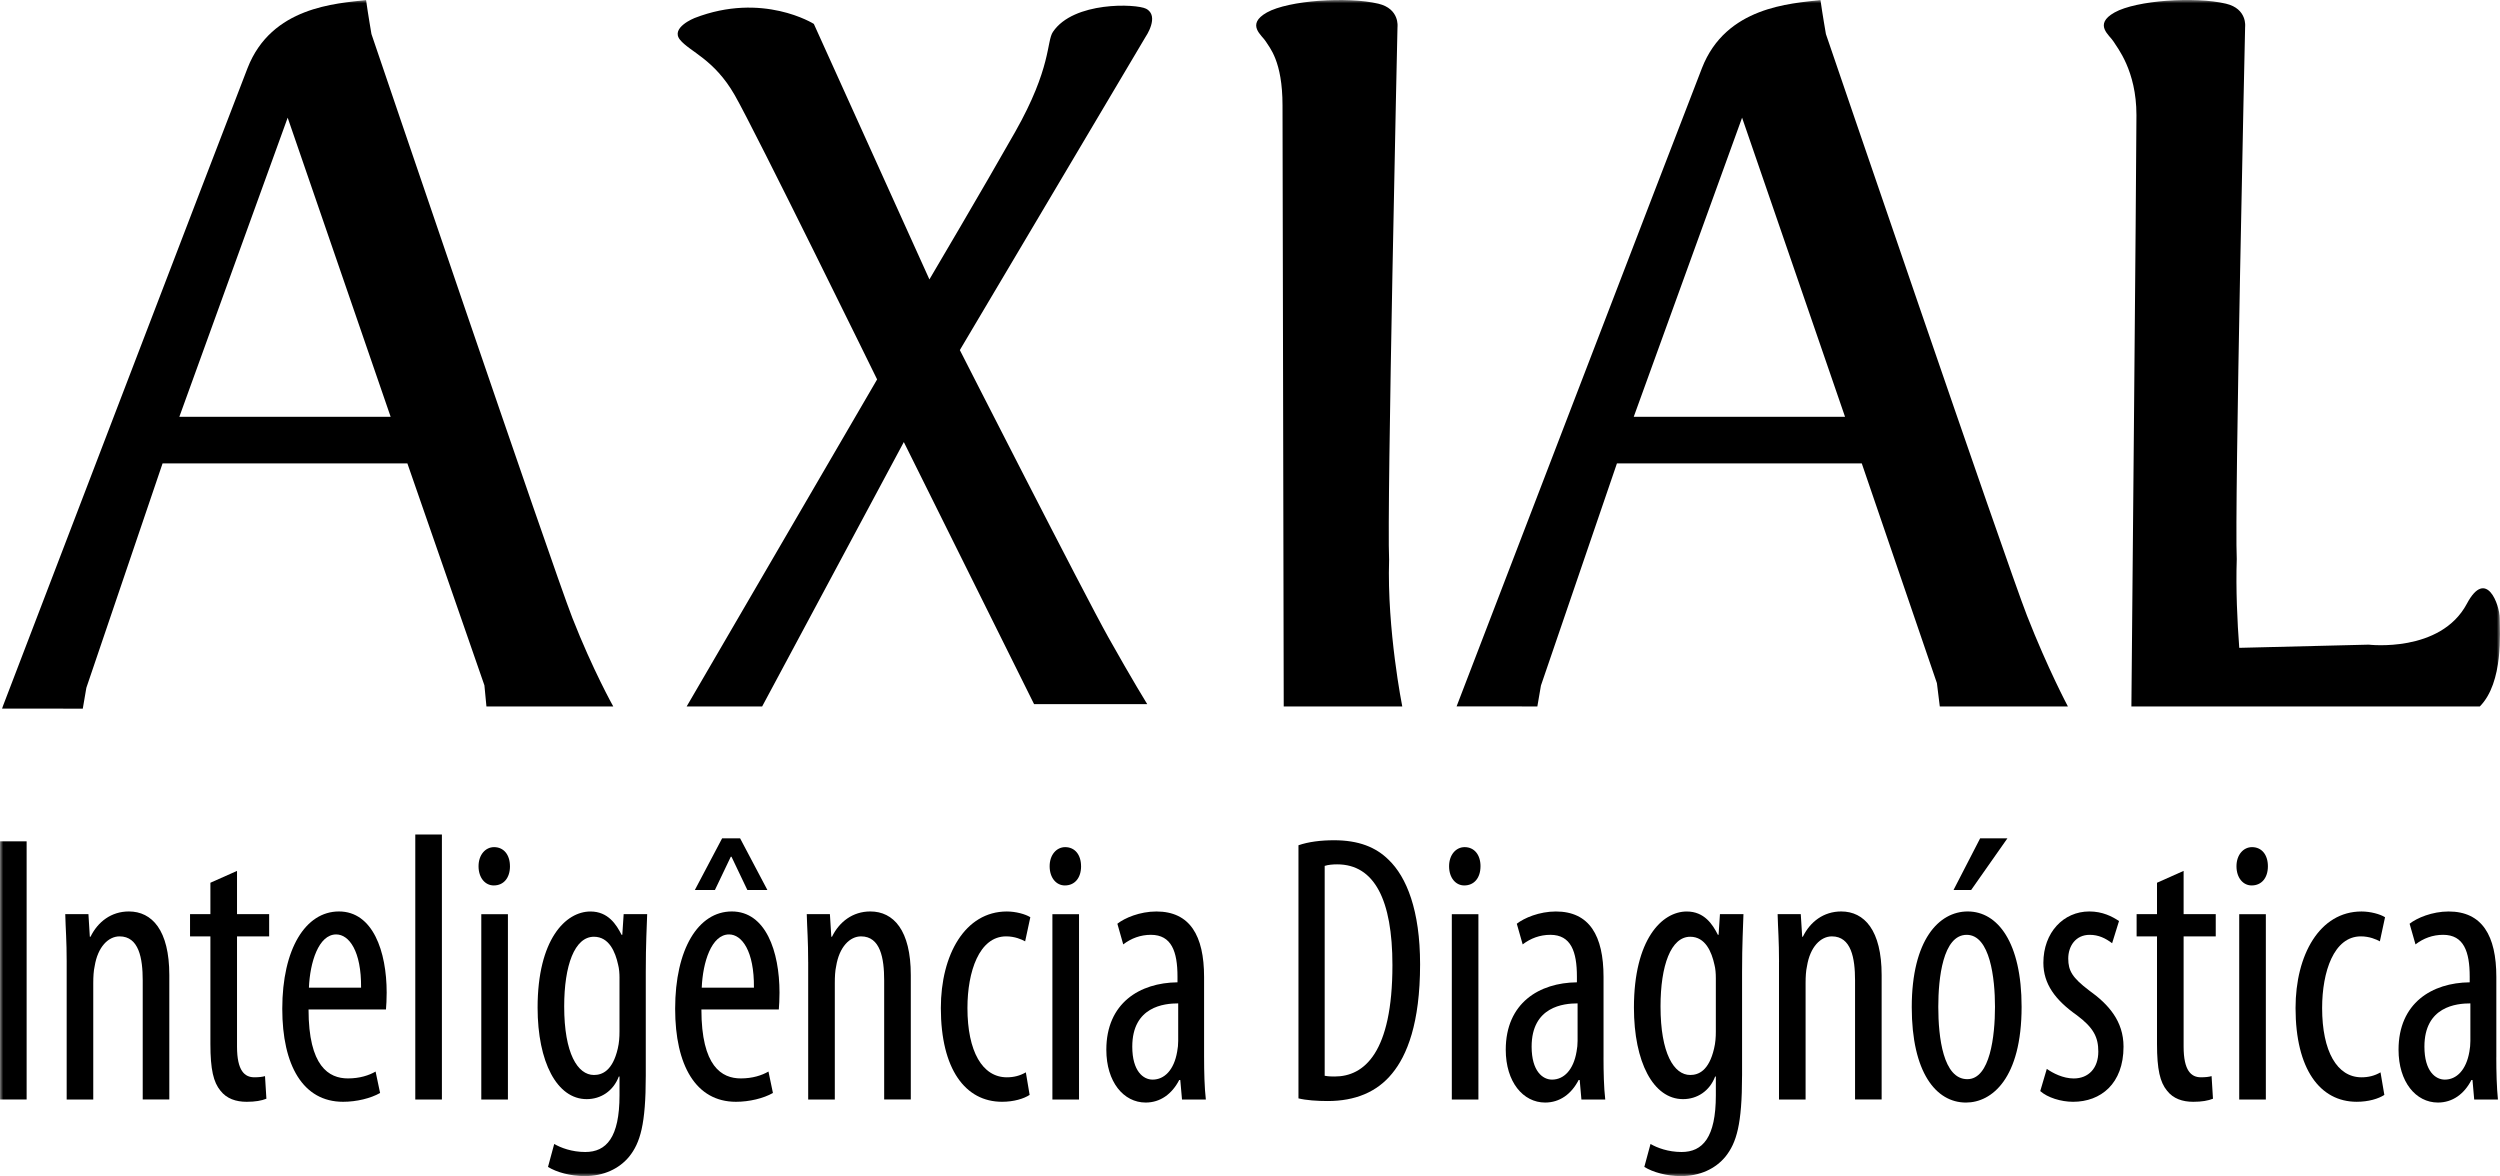 <?xml version="1.0" encoding="UTF-8"?> <svg xmlns="http://www.w3.org/2000/svg" width="389" height="183" viewBox="0 0 389 183" fill="none"><g clip-path="url(#clip0_522_2403)"><mask id="mask0_522_2403" style="mask-type:luminance" maskUnits="userSpaceOnUse" x="0" y="0" width="389" height="183"><path d="M389 0H0V183H389V0Z" fill="white"></path></mask><g mask="url(#mask0_522_2403)"><path d="M95.425 109.929C95.425 109.929 92.23 104.229 89.062 96.15C85.9 88.064 57.799 5.3 57.799 5.3C57.799 5.3 57.239 2.043 56.961 0.004C52.305 0.563 42.248 1.022 38.52 10.593C34.793 20.165 0.307 110.256 0.307 110.256L12.881 110.266L13.436 107.022L25.296 72.105H63.388L75.375 106.64L75.689 109.926H95.428L95.425 109.929ZM60.786 64.859H27.903L44.762 18.311L60.786 64.859Z" fill="black"></path><path d="M321.768 109.929C321.768 109.929 318.664 104.121 315.404 95.802C312.237 87.718 284.112 5.3 284.112 5.3C284.112 5.3 283.546 2.043 283.266 0.004C278.61 0.563 268.553 1.022 264.826 10.593C261.1 20.165 226.646 109.913 226.646 109.913L239.212 109.923L239.77 106.671L251.596 72.102H289.691L301.384 106.297L301.831 109.923H321.765L321.768 109.929ZM287.086 64.859H254.208L271.068 18.311L287.089 64.859H287.086Z" fill="black"></path><path d="M157.965 20.516C152.989 29.306 144.616 43.477 144.616 43.477L126.633 3.72C126.633 3.72 118.678 -1.312 108.073 2.805C108.073 2.805 104.29 4.303 105.802 6.176C107.315 8.054 111.103 9.174 114.323 14.8C117.544 20.426 136.479 59.036 136.479 59.036L106.841 109.929H118.588L140.635 68.784L160.899 109.559H178.505C178.505 109.559 176.234 105.896 172.448 99.147C168.664 92.394 149.351 54.471 149.351 54.471L178.235 5.764C178.235 5.764 180.509 2.483 178.327 1.357C176.81 0.579 167.049 0.181 163.837 4.962C162.822 6.458 163.641 10.491 157.965 20.516Z" fill="black"></path><path d="M199.748 109.928C199.748 109.928 199.56 23.366 199.56 16.414C199.56 9.456 197.511 7.388 196.958 6.449C196.398 5.511 193.791 3.815 197.141 1.934C200.496 0.062 209.633 -0.571 214.466 0.573C217.821 1.37 217.45 4.194 217.45 4.194C217.45 4.194 215.777 79.381 216.144 87.085C215.801 97.983 218.193 109.928 218.193 109.928H199.748Z" fill="black"></path><path d="M388.96 96.198C388.96 94.183 386.877 88.248 383.844 93.943C379.741 101.647 368.566 100.307 368.566 100.307L348.428 100.803C348.118 96.688 347.886 91.716 348.039 86.995C347.674 79.299 349.34 4.184 349.34 4.184C349.34 4.184 349.718 1.373 346.363 0.573C341.527 -0.577 332.393 0.054 329.035 1.934C325.68 3.807 328.287 5.5 328.848 6.439C329.408 7.378 332.43 10.949 332.43 17.899C332.43 24.841 331.645 109.928 331.645 109.928H385.856C389.576 106.164 388.96 98.218 388.96 96.195V96.198Z" fill="black"></path><path d="M4.143 171.08H0V130.912H4.143V171.08Z" fill="black"></path><path d="M10.376 149.691C10.376 146.291 10.212 144.566 10.154 142.24H13.76L13.977 145.758H14.086C15.217 143.435 17.311 141.823 20.05 141.823C23.656 141.823 26.345 144.745 26.345 151.714V171.081H22.207V152.544C22.207 149.095 21.613 145.7 18.599 145.7C16.88 145.7 15.214 147.306 14.728 150.347C14.567 151.06 14.511 151.954 14.511 152.966V171.083H10.374V149.693L10.376 149.691Z" fill="black"></path><path d="M36.88 135.51V142.24H41.88V145.701H36.88V162.855C36.88 166.613 38.068 167.626 39.569 167.626C40.27 167.626 40.806 167.568 41.235 167.444L41.452 170.962C40.698 171.261 39.733 171.44 38.388 171.44C36.722 171.44 35.27 170.962 34.3 169.71C33.221 168.401 32.738 166.429 32.738 162.441V145.701H29.57V142.24H32.738V137.356L36.88 135.512V135.51Z" fill="black"></path><path d="M56.184 153.681C56.239 147.966 54.301 145.397 52.313 145.397C49.569 145.397 48.229 149.746 48.067 153.681H56.184ZM48.009 157.076C48.009 165.951 51.182 167.802 54.143 167.802C55.965 167.802 57.419 167.328 58.441 166.732L59.142 170.068C57.685 170.899 55.483 171.439 53.384 171.439C47.147 171.439 43.922 165.779 43.922 156.962C43.922 147.665 47.531 141.823 52.739 141.823C58.014 141.823 60.166 148.021 60.166 154.457C60.166 155.583 60.11 156.364 60.057 157.076H48.009Z" fill="black"></path><path d="M64.619 129.849H68.76V171.086H64.619V129.849Z" fill="black"></path><path d="M74.889 142.245H79.032V171.086H74.889V142.245ZM79.352 134.791C79.352 136.58 78.387 137.775 76.83 137.775C75.484 137.775 74.461 136.58 74.461 134.791C74.461 133.003 75.534 131.814 76.88 131.814C78.384 131.814 79.349 133.003 79.349 134.791H79.352Z" fill="black"></path><path d="M96.396 152.194C96.396 151.476 96.34 150.703 96.179 150.11C95.751 148.14 94.781 145.758 92.417 145.758C89.403 145.758 87.788 150.224 87.788 156.598C87.788 163.933 89.887 167.267 92.417 167.267C93.707 167.267 95.323 166.613 96.126 163.158C96.338 162.264 96.393 161.369 96.393 160.534V152.191L96.396 152.194ZM100.483 167.388C100.483 174.955 99.621 177.814 97.903 179.966C96.34 181.868 93.921 183.002 90.963 183.002C88.761 183.002 86.611 182.403 85.268 181.573L86.236 177.999C87.259 178.595 88.977 179.251 91.071 179.251C94.352 179.251 96.396 176.986 96.396 170.432V167.507H96.288C95.426 169.772 93.49 171.025 91.285 171.025C86.664 171.025 83.65 165.247 83.65 156.786C83.65 146.172 88.005 141.829 91.88 141.829C94.622 141.829 95.91 143.857 96.716 145.46H96.83L97.041 142.242H100.7C100.642 144.213 100.483 146.769 100.483 151.244V167.388Z" fill="black"></path><path d="M117.312 153.681C117.363 147.966 115.43 145.397 113.442 145.397C110.698 145.397 109.349 149.746 109.191 153.681H117.312ZM115.16 130.442L119.406 138.486H116.289L113.82 133.307H113.711L111.24 138.486H108.117L112.363 130.442H115.16ZM109.138 157.076C109.138 165.95 112.31 167.802 115.269 167.802C117.096 167.802 118.544 167.327 119.573 166.731L120.268 170.068C118.817 170.898 116.609 171.439 114.515 171.439C108.278 171.439 105.053 165.779 105.053 156.962C105.053 147.665 108.654 141.823 113.87 141.823C119.139 141.823 121.291 148.021 121.291 154.456C121.291 155.583 121.233 156.363 121.183 157.076H109.14H109.138Z" fill="black"></path><path d="M125.751 149.691C125.751 146.291 125.592 144.566 125.531 142.24H129.132L129.352 145.758H129.46C130.589 143.435 132.683 141.823 135.425 141.823C139.031 141.823 141.72 144.745 141.72 151.714V171.081H137.577V152.544C137.577 149.095 136.99 145.7 133.976 145.7C132.257 145.7 130.592 147.306 130.105 150.347C129.944 151.06 129.896 151.954 129.896 152.966V171.083H125.754V149.693L125.751 149.691Z" fill="black"></path><path d="M160.21 170.367C159.295 170.966 157.738 171.437 155.911 171.437C150.211 171.437 146.396 166.376 146.396 156.847C146.396 148.557 150.158 141.827 156.665 141.827C158.063 141.827 159.568 142.243 160.319 142.721L159.512 146.474C158.976 146.173 157.902 145.699 156.556 145.699C152.361 145.699 150.534 151.182 150.534 156.847C150.534 163.58 152.847 167.629 156.665 167.629C157.738 167.629 158.701 167.389 159.621 166.856L160.21 170.369V170.367Z" fill="black"></path><path d="M163.753 142.245H167.896V171.086H163.753V142.245ZM168.216 134.791C168.216 136.58 167.251 137.775 165.693 137.775C164.348 137.775 163.324 136.58 163.324 134.791C163.324 133.003 164.403 131.814 165.744 131.814C167.251 131.814 168.213 133.003 168.213 134.791H168.216Z" fill="black"></path><path d="M183.328 156.127C181.176 156.127 176.182 156.599 176.182 162.858C176.182 166.677 177.892 167.988 179.344 167.988C181.176 167.988 182.68 166.495 183.167 163.636C183.275 163.101 183.328 162.502 183.328 161.969V156.127ZM187.357 164.53C187.357 166.732 187.413 169.232 187.63 171.084H183.92L183.651 168.043H183.489C182.353 170.246 180.528 171.556 178.268 171.556C174.826 171.556 172.145 168.346 172.145 163.34C172.145 156.064 177.356 152.909 183.217 152.849V151.954C183.217 148.083 182.302 145.458 179.079 145.458C177.464 145.458 176.015 145.999 174.775 146.949L173.863 143.733C174.992 142.839 177.356 141.827 179.933 141.827C185.15 141.827 187.355 145.579 187.355 152.015V164.535L187.357 164.53Z" fill="black"></path><path d="M206.121 167.389C206.713 167.504 207.308 167.504 207.683 167.504C212.254 167.504 216.662 163.82 216.662 150.168C216.662 140.04 213.867 134.494 208.061 134.494C207.416 134.494 206.663 134.552 206.121 134.734V167.391V167.389ZM202.041 131.522C203.598 130.981 205.534 130.743 207.577 130.743C211.395 130.743 214.084 131.814 216.069 133.784C218.866 136.464 220.966 141.646 220.966 150.052C220.966 159.228 218.922 164.239 216.614 167.035C214.242 169.957 210.803 171.321 206.607 171.321C204.942 171.321 203.218 171.202 202.041 170.907V131.524V131.522Z" fill="black"></path><path d="M225.902 142.245H230.04V171.086H225.902V142.245ZM230.365 134.791C230.365 136.58 229.395 137.775 227.838 137.775C226.497 137.775 225.477 136.58 225.477 134.791C225.477 133.003 226.55 131.814 227.896 131.814C229.398 131.814 230.368 133.003 230.368 134.791H230.365Z" fill="black"></path><path d="M245.473 156.127C243.329 156.127 238.321 156.599 238.321 162.858C238.321 166.677 240.042 167.988 241.494 167.988C243.326 167.988 244.828 166.495 245.311 163.636C245.42 163.101 245.473 162.502 245.473 161.969V156.127ZM249.507 164.53C249.507 166.732 249.56 169.232 249.777 171.084H246.068L245.801 168.043H245.637C244.513 170.246 242.686 171.556 240.426 171.556C236.983 171.556 234.295 168.346 234.295 163.34C234.295 156.064 239.511 152.909 245.367 152.849V151.954C245.367 148.083 244.455 145.458 241.235 145.458C239.619 145.458 238.165 145.999 236.928 146.949L236.013 143.733C237.15 142.839 239.514 141.827 242.091 141.827C247.308 141.827 249.51 145.579 249.51 152.015V164.535L249.507 164.53Z" fill="black"></path><path d="M266.984 152.194C266.984 151.476 266.928 150.703 266.767 150.11C266.339 148.14 265.368 145.758 262.999 145.758C259.993 145.758 258.378 150.224 258.378 156.598C258.378 163.933 260.472 167.267 262.999 167.267C264.29 167.267 265.905 166.613 266.709 163.158C266.928 162.264 266.984 161.369 266.984 160.534V152.191V152.194ZM271.063 167.388C271.063 174.955 270.201 177.814 268.485 179.966C266.928 181.868 264.501 183.002 261.545 183.002C259.348 183.002 257.196 182.403 255.856 181.573L256.821 177.999C257.841 178.595 259.56 179.251 261.656 179.251C264.937 179.251 266.986 176.986 266.986 170.432V167.507H266.878C266.016 169.772 264.081 171.025 261.876 171.025C257.247 171.025 254.24 165.247 254.24 156.786C254.24 146.172 258.59 141.829 262.465 141.829C265.204 141.829 266.5 143.857 267.304 145.46H267.412L267.623 142.242H271.282C271.23 144.213 271.066 146.769 271.066 151.244V167.388H271.063Z" fill="black"></path><path d="M276.817 149.691C276.817 146.291 276.656 144.566 276.598 142.24H280.199L280.421 145.758H280.524C281.653 143.435 283.747 141.823 286.494 141.823C290.089 141.823 292.783 144.745 292.783 151.714V171.081H288.646V152.544C288.646 149.095 288.056 145.7 285.037 145.7C283.318 145.7 281.653 147.306 281.166 150.347C281.005 151.06 280.95 151.954 280.95 152.966V171.083H276.812V149.693L276.817 149.691Z" fill="black"></path><path d="M312.356 130.442L306.711 138.486H303.967L308.112 130.442H312.358H312.356ZM301.598 156.659C301.598 161.425 302.357 167.92 306.116 167.92C309.662 167.92 310.421 161.19 310.421 156.659C310.421 152.251 309.662 145.46 306.016 145.46C302.299 145.46 301.598 152.251 301.598 156.659ZM314.561 156.659C314.561 167.802 309.939 171.558 305.902 171.558C301.228 171.558 297.469 166.85 297.469 156.722C297.469 146.227 301.709 141.823 306.177 141.823C310.851 141.823 314.561 146.65 314.561 156.659Z" fill="black"></path><path d="M318.483 166.315C319.398 166.969 321.011 167.808 322.671 167.808C324.99 167.808 326.497 166.196 326.497 163.635C326.497 161.43 325.796 159.94 323.165 157.975C319.776 155.588 317.949 153.085 317.949 149.809C317.949 145.102 321.066 141.823 325.101 141.823C327.144 141.823 328.646 142.596 329.719 143.313L328.646 146.768C327.623 145.996 326.555 145.46 325.153 145.46C322.943 145.46 321.82 147.248 321.82 149.15C321.82 151.062 322.465 152.133 325.045 154.098C328.056 156.245 330.42 158.861 330.42 162.86C330.42 168.638 326.869 171.439 322.57 171.439C320.688 171.439 318.592 170.785 317.463 169.772L318.483 166.315Z" fill="black"></path><path d="M339.77 135.51V142.24H344.77V145.701H339.77V162.855C339.77 166.613 340.957 167.626 342.456 167.626C343.157 167.626 343.696 167.568 344.122 167.444L344.339 170.962C343.585 171.261 342.623 171.44 341.274 171.44C339.609 171.44 338.157 170.962 337.187 169.71C336.108 168.401 335.63 166.429 335.63 162.441V145.701H332.457V142.24H335.63V137.356L339.767 135.512L339.77 135.51Z" fill="black"></path><path d="M348.422 142.245H352.565V171.086H348.422V142.245ZM352.885 134.791C352.885 136.58 351.92 137.775 350.357 137.775C349.017 137.775 347.996 136.58 347.996 134.791C347.996 133.003 349.075 131.814 350.415 131.814C351.922 131.814 352.885 133.003 352.885 134.791Z" fill="black"></path><path d="M371.007 170.367C370.092 170.966 368.53 171.437 366.703 171.437C361.005 171.437 357.188 166.376 357.188 156.847C357.188 148.557 360.949 141.827 367.453 141.827C368.857 141.827 370.359 142.243 371.112 142.721L370.306 146.474C369.764 146.173 368.69 145.699 367.35 145.699C363.154 145.699 361.323 151.182 361.323 156.847C361.323 163.58 363.641 167.629 367.453 167.629C368.527 167.629 369.497 167.389 370.409 166.856L371.004 170.369L371.007 170.367Z" fill="black"></path><path d="M384.391 156.127C382.239 156.127 377.239 156.599 377.239 162.858C377.239 166.677 378.955 167.988 380.412 167.988C382.239 167.988 383.746 166.495 384.237 163.636C384.34 163.101 384.391 162.502 384.391 161.969V156.127ZM388.425 164.53C388.425 166.732 388.475 169.232 388.695 171.084H384.986L384.719 168.043H384.555C383.428 170.246 381.596 171.556 379.344 171.556C375.901 171.556 373.213 168.346 373.213 163.34C373.213 156.064 378.429 152.909 384.285 152.849V151.954C384.285 148.083 383.37 145.458 380.147 145.458C378.532 145.458 377.083 145.999 375.851 146.949L374.934 143.733C376.063 142.839 378.432 141.827 381.004 141.827C386.22 141.827 388.43 145.579 388.43 152.015V164.535L388.425 164.53Z" fill="black"></path></g></g><defs><clipPath id="clip0_522_2403"><rect width="389" height="183" fill="white"></rect></clipPath></defs></svg> 
